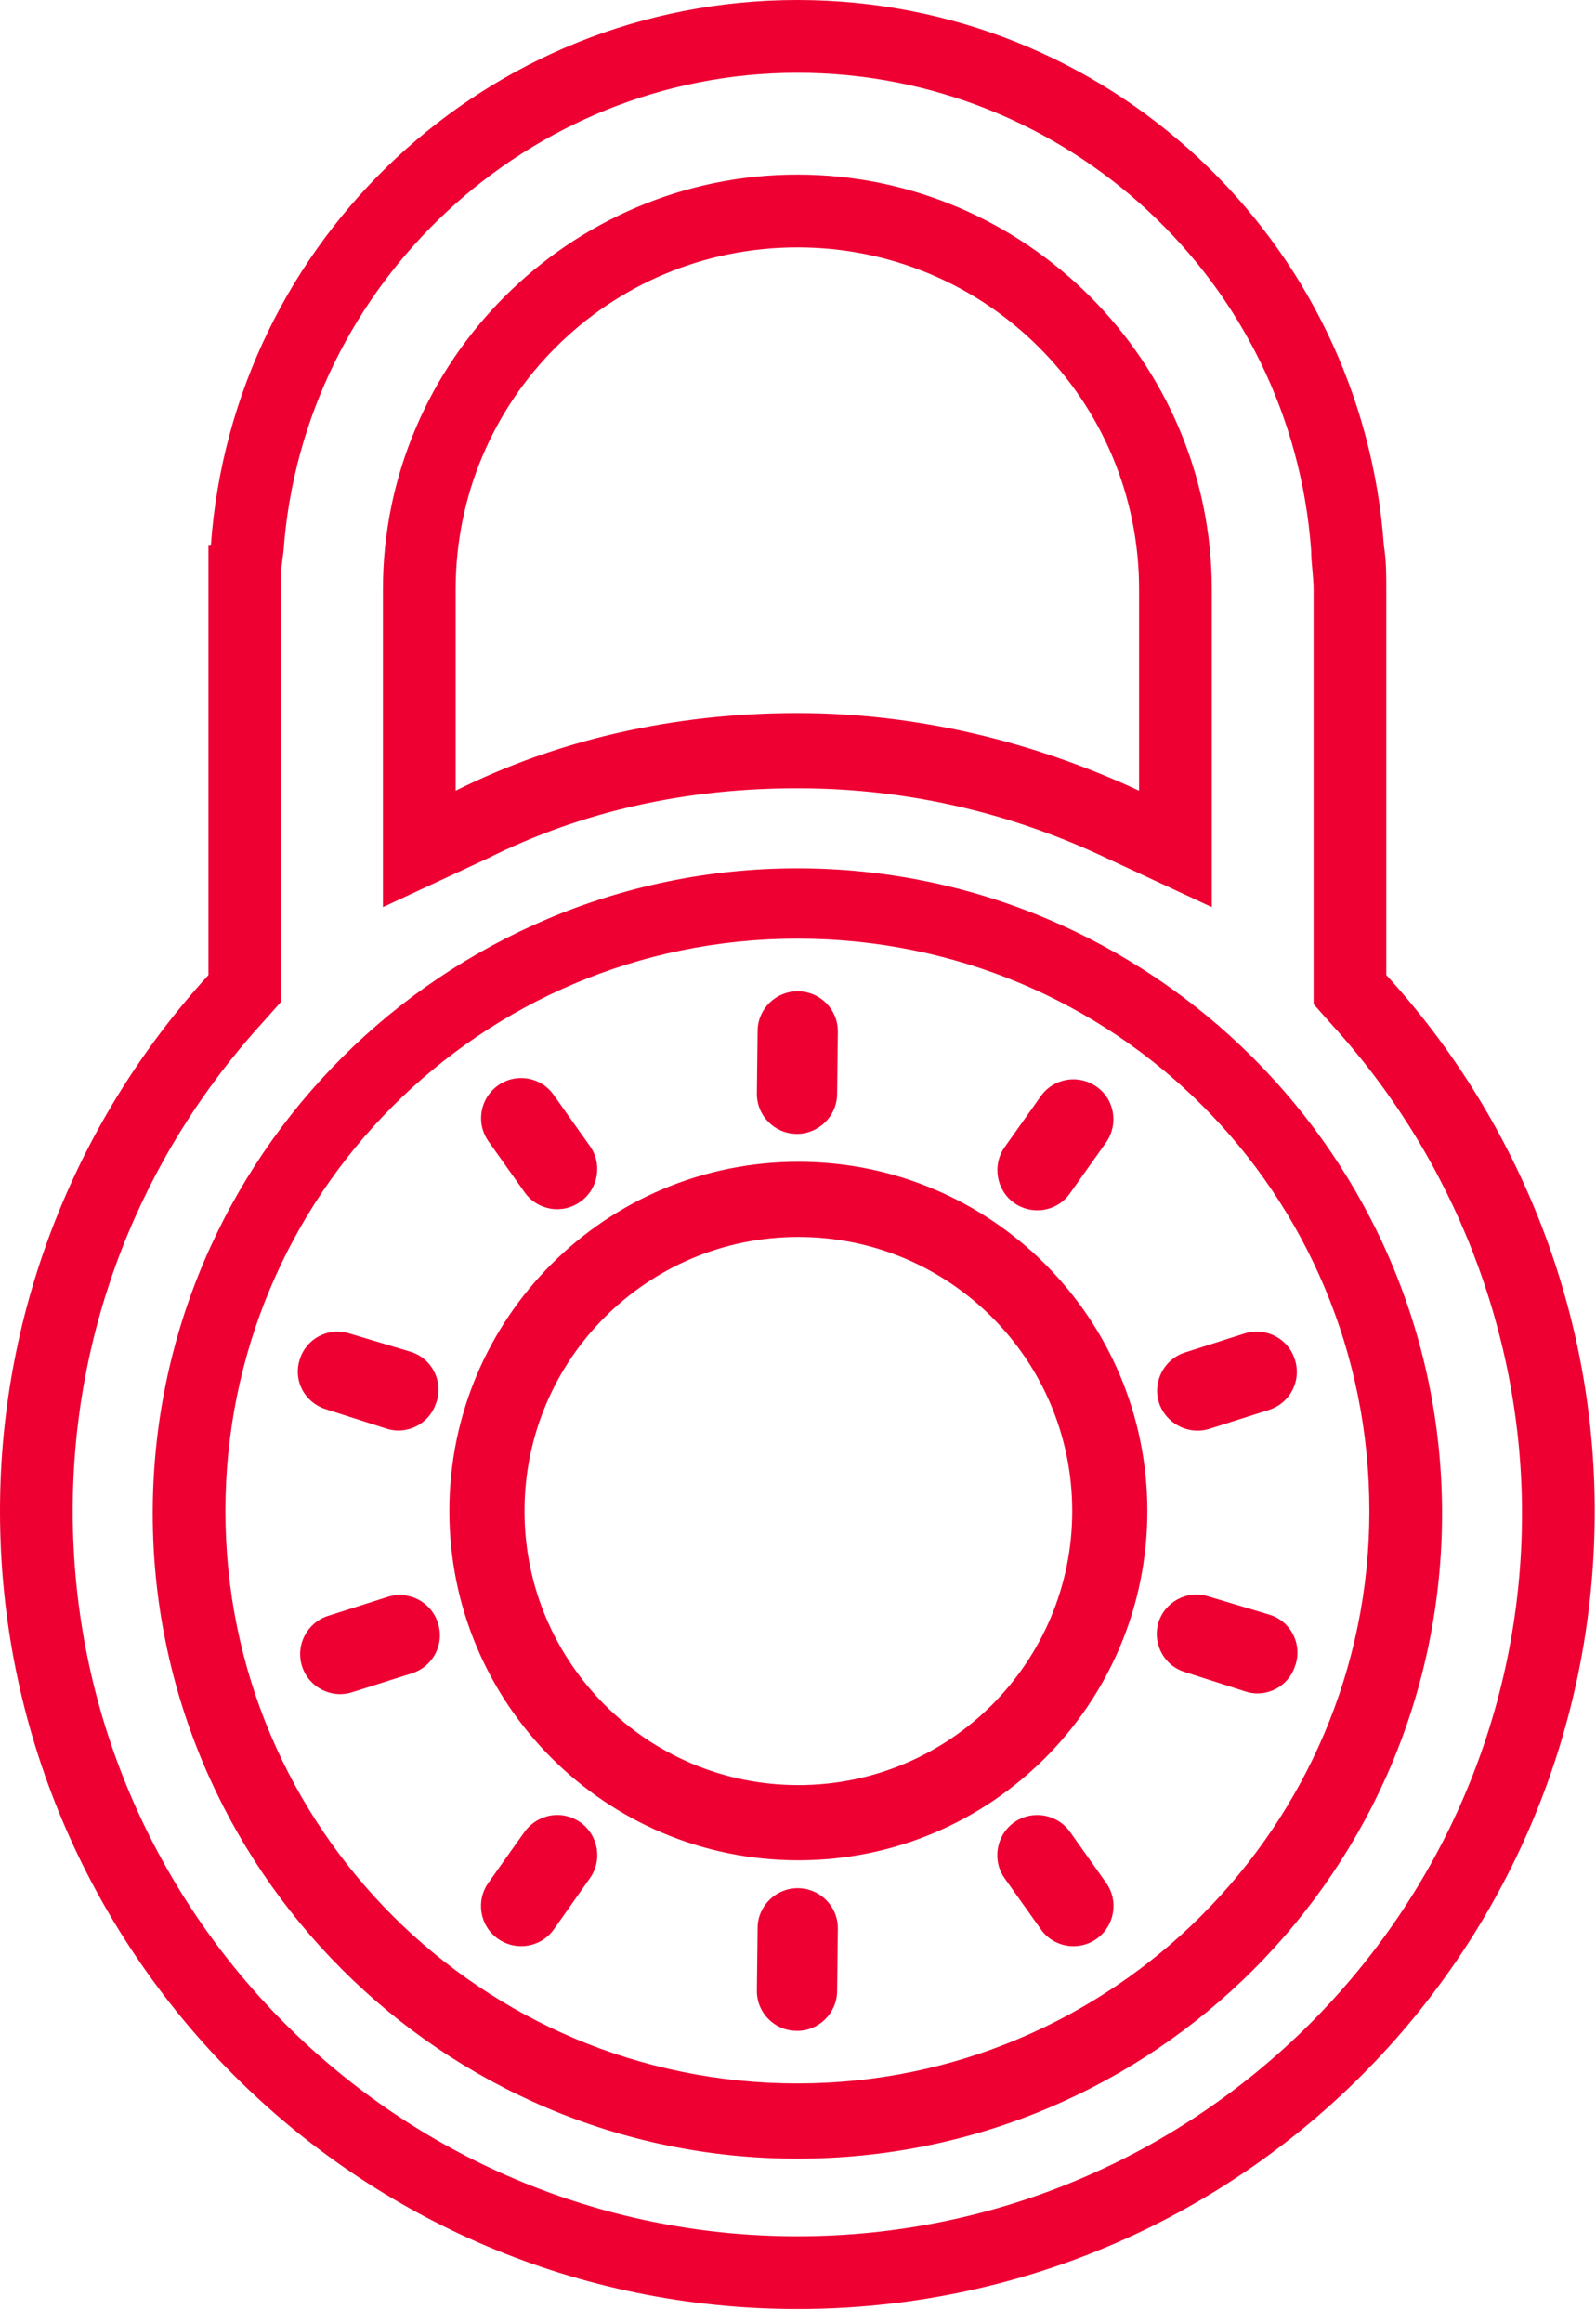 <svg width="55" height="80" viewBox="0 0 55 80" fill="none" xmlns="http://www.w3.org/2000/svg">
<path d="M27.478 27.144C31.236 27.144 34.828 27.979 38.169 29.566L41.76 31.236V20.295C41.76 12.444 35.329 6.013 27.478 6.013C19.627 6.013 13.196 12.444 13.196 20.295V31.236L16.788 29.566C20.128 27.896 23.72 27.144 27.478 27.144ZM27.478 8.519C33.993 8.519 39.254 13.781 39.254 20.295V27.227C35.663 25.557 31.654 24.555 27.478 24.555C23.219 24.555 19.21 25.474 15.702 27.227V20.295C15.702 13.781 20.964 8.519 27.478 8.519Z" fill="#EE0033"/>
<path d="M27.479 29.9C15.285 29.9 5.263 39.839 5.263 52.116C5.263 64.31 15.201 74.333 27.479 74.333C39.756 74.333 49.695 64.394 49.695 52.116C49.695 39.839 39.673 29.9 27.479 29.9ZM27.479 71.743C16.621 71.743 7.768 62.974 7.768 52.033C7.768 41.175 16.538 32.322 27.479 32.322C38.42 32.322 47.19 41.092 47.19 52.033C47.19 62.89 38.336 71.743 27.479 71.743Z" fill="#EE0033"/>
<path d="M47.773 33.575V20.295C47.773 19.794 47.773 19.293 47.69 18.792C46.938 8.268 38.168 0 27.478 0C16.787 0 8.018 8.268 7.266 18.792H7.183V33.575C2.756 38.419 0 44.934 0 52.033C0 67.15 12.277 79.511 27.478 79.511C42.678 79.511 54.956 67.233 54.956 52.033C54.956 44.934 52.2 38.419 47.773 33.575ZM27.478 77.005C13.697 77.005 2.506 65.813 2.506 52.033C2.506 45.769 4.844 39.839 9.02 35.245L9.688 34.494V19.627L9.772 18.959C10.44 9.772 18.207 2.506 27.478 2.506C36.749 2.506 44.516 9.688 45.184 18.959C45.184 19.377 45.268 19.878 45.268 20.295V34.577L45.936 35.329C50.112 39.922 52.45 45.936 52.45 52.116C52.45 65.813 41.259 77.005 27.478 77.005Z" fill="#EE0033"/>
<path d="M11.2 48.517L13.312 49.193C14.031 49.427 14.807 49.026 15.033 48.299L15.05 48.258C15.275 47.531 14.866 46.763 14.139 46.545L12.018 45.911C11.291 45.694 10.531 46.111 10.322 46.838C10.105 47.548 10.498 48.283 11.2 48.517Z" fill="#EE0033"/>
<path d="M43.74 55.599L41.618 54.964C40.892 54.747 40.132 55.165 39.914 55.892C39.881 56.017 39.864 56.142 39.864 56.267C39.864 56.844 40.232 57.386 40.808 57.57L42.921 58.247C43.639 58.481 44.408 58.08 44.633 57.353L44.65 57.311C44.875 56.585 44.466 55.816 43.74 55.599Z" fill="#EE0033"/>
<path d="M18.081 41.059C18.516 41.677 19.376 41.827 19.994 41.384C20.62 40.95 20.771 40.081 20.328 39.463L19.084 37.709C18.649 37.083 17.789 36.933 17.163 37.375C16.787 37.643 16.578 38.069 16.578 38.511C16.578 38.779 16.662 39.054 16.829 39.296L18.081 41.059Z" fill="#EE0033"/>
<path d="M27.445 39.045C28.204 39.054 28.839 38.444 28.848 37.676L28.873 35.529C28.881 34.769 28.271 34.143 27.503 34.135C27.495 34.135 27.495 34.135 27.486 34.135C26.735 34.135 26.116 34.736 26.108 35.496L26.083 37.651C26.075 38.411 26.684 39.037 27.445 39.045Z" fill="#EE0033"/>
<path d="M27.503 65.02C27.495 65.02 27.495 65.02 27.486 65.02C26.735 65.02 26.116 65.63 26.108 66.381L26.083 68.544C26.075 69.305 26.684 69.923 27.445 69.931C28.204 69.948 28.839 69.33 28.848 68.57L28.873 66.415C28.881 65.655 28.271 65.028 27.503 65.02Z" fill="#EE0033"/>
<path d="M34.953 41.426C35.572 41.86 36.432 41.718 36.866 41.1L38.119 39.338C38.553 38.711 38.411 37.851 37.785 37.417C37.158 36.982 36.306 37.124 35.864 37.751L34.619 39.505C34.185 40.123 34.335 40.991 34.953 41.426Z" fill="#EE0033"/>
<path d="M19.995 62.748C19.753 62.581 19.477 62.498 19.21 62.498C18.776 62.498 18.349 62.706 18.074 63.082L16.829 64.836C16.387 65.463 16.537 66.323 17.163 66.765C17.406 66.932 17.681 67.016 17.957 67.016C18.391 67.016 18.817 66.816 19.084 66.44L20.329 64.677C20.772 64.051 20.621 63.191 19.995 62.748Z" fill="#EE0033"/>
<path d="M36.875 63.082C36.432 62.464 35.58 62.314 34.954 62.748C34.57 63.016 34.369 63.45 34.369 63.884C34.369 64.16 34.444 64.435 34.62 64.678L35.873 66.44C36.307 67.058 37.167 67.2 37.785 66.766C38.411 66.323 38.562 65.463 38.119 64.836L36.875 63.082Z" fill="#EE0033"/>
<path d="M13.355 54.989L11.309 55.641C10.582 55.874 10.181 56.643 10.406 57.37C10.632 58.096 11.409 58.505 12.135 58.272L14.198 57.62C14.925 57.386 15.326 56.618 15.092 55.891C14.867 55.165 14.09 54.755 13.355 54.989Z" fill="#EE0033"/>
<path d="M41.676 49.202L43.73 48.55C44.457 48.316 44.858 47.548 44.624 46.821C44.399 46.094 43.622 45.685 42.887 45.919L40.841 46.571C40.114 46.804 39.713 47.573 39.939 48.3C40.173 49.018 40.949 49.427 41.676 49.202Z" fill="#EE0033"/>
<path d="M27.512 40.006C20.864 40.006 15.485 45.393 15.485 52.033C15.485 58.672 20.864 64.059 27.512 64.059C34.152 64.059 39.539 58.672 39.539 52.033C39.539 45.393 34.152 40.006 27.512 40.006ZM27.512 61.47C22.3 61.47 18.075 57.244 18.075 52.033C18.075 46.821 22.3 42.595 27.512 42.595C32.724 42.595 36.95 46.821 36.95 52.033C36.95 57.244 32.724 61.47 27.512 61.47Z" fill="#EE0033"/>
</svg>
